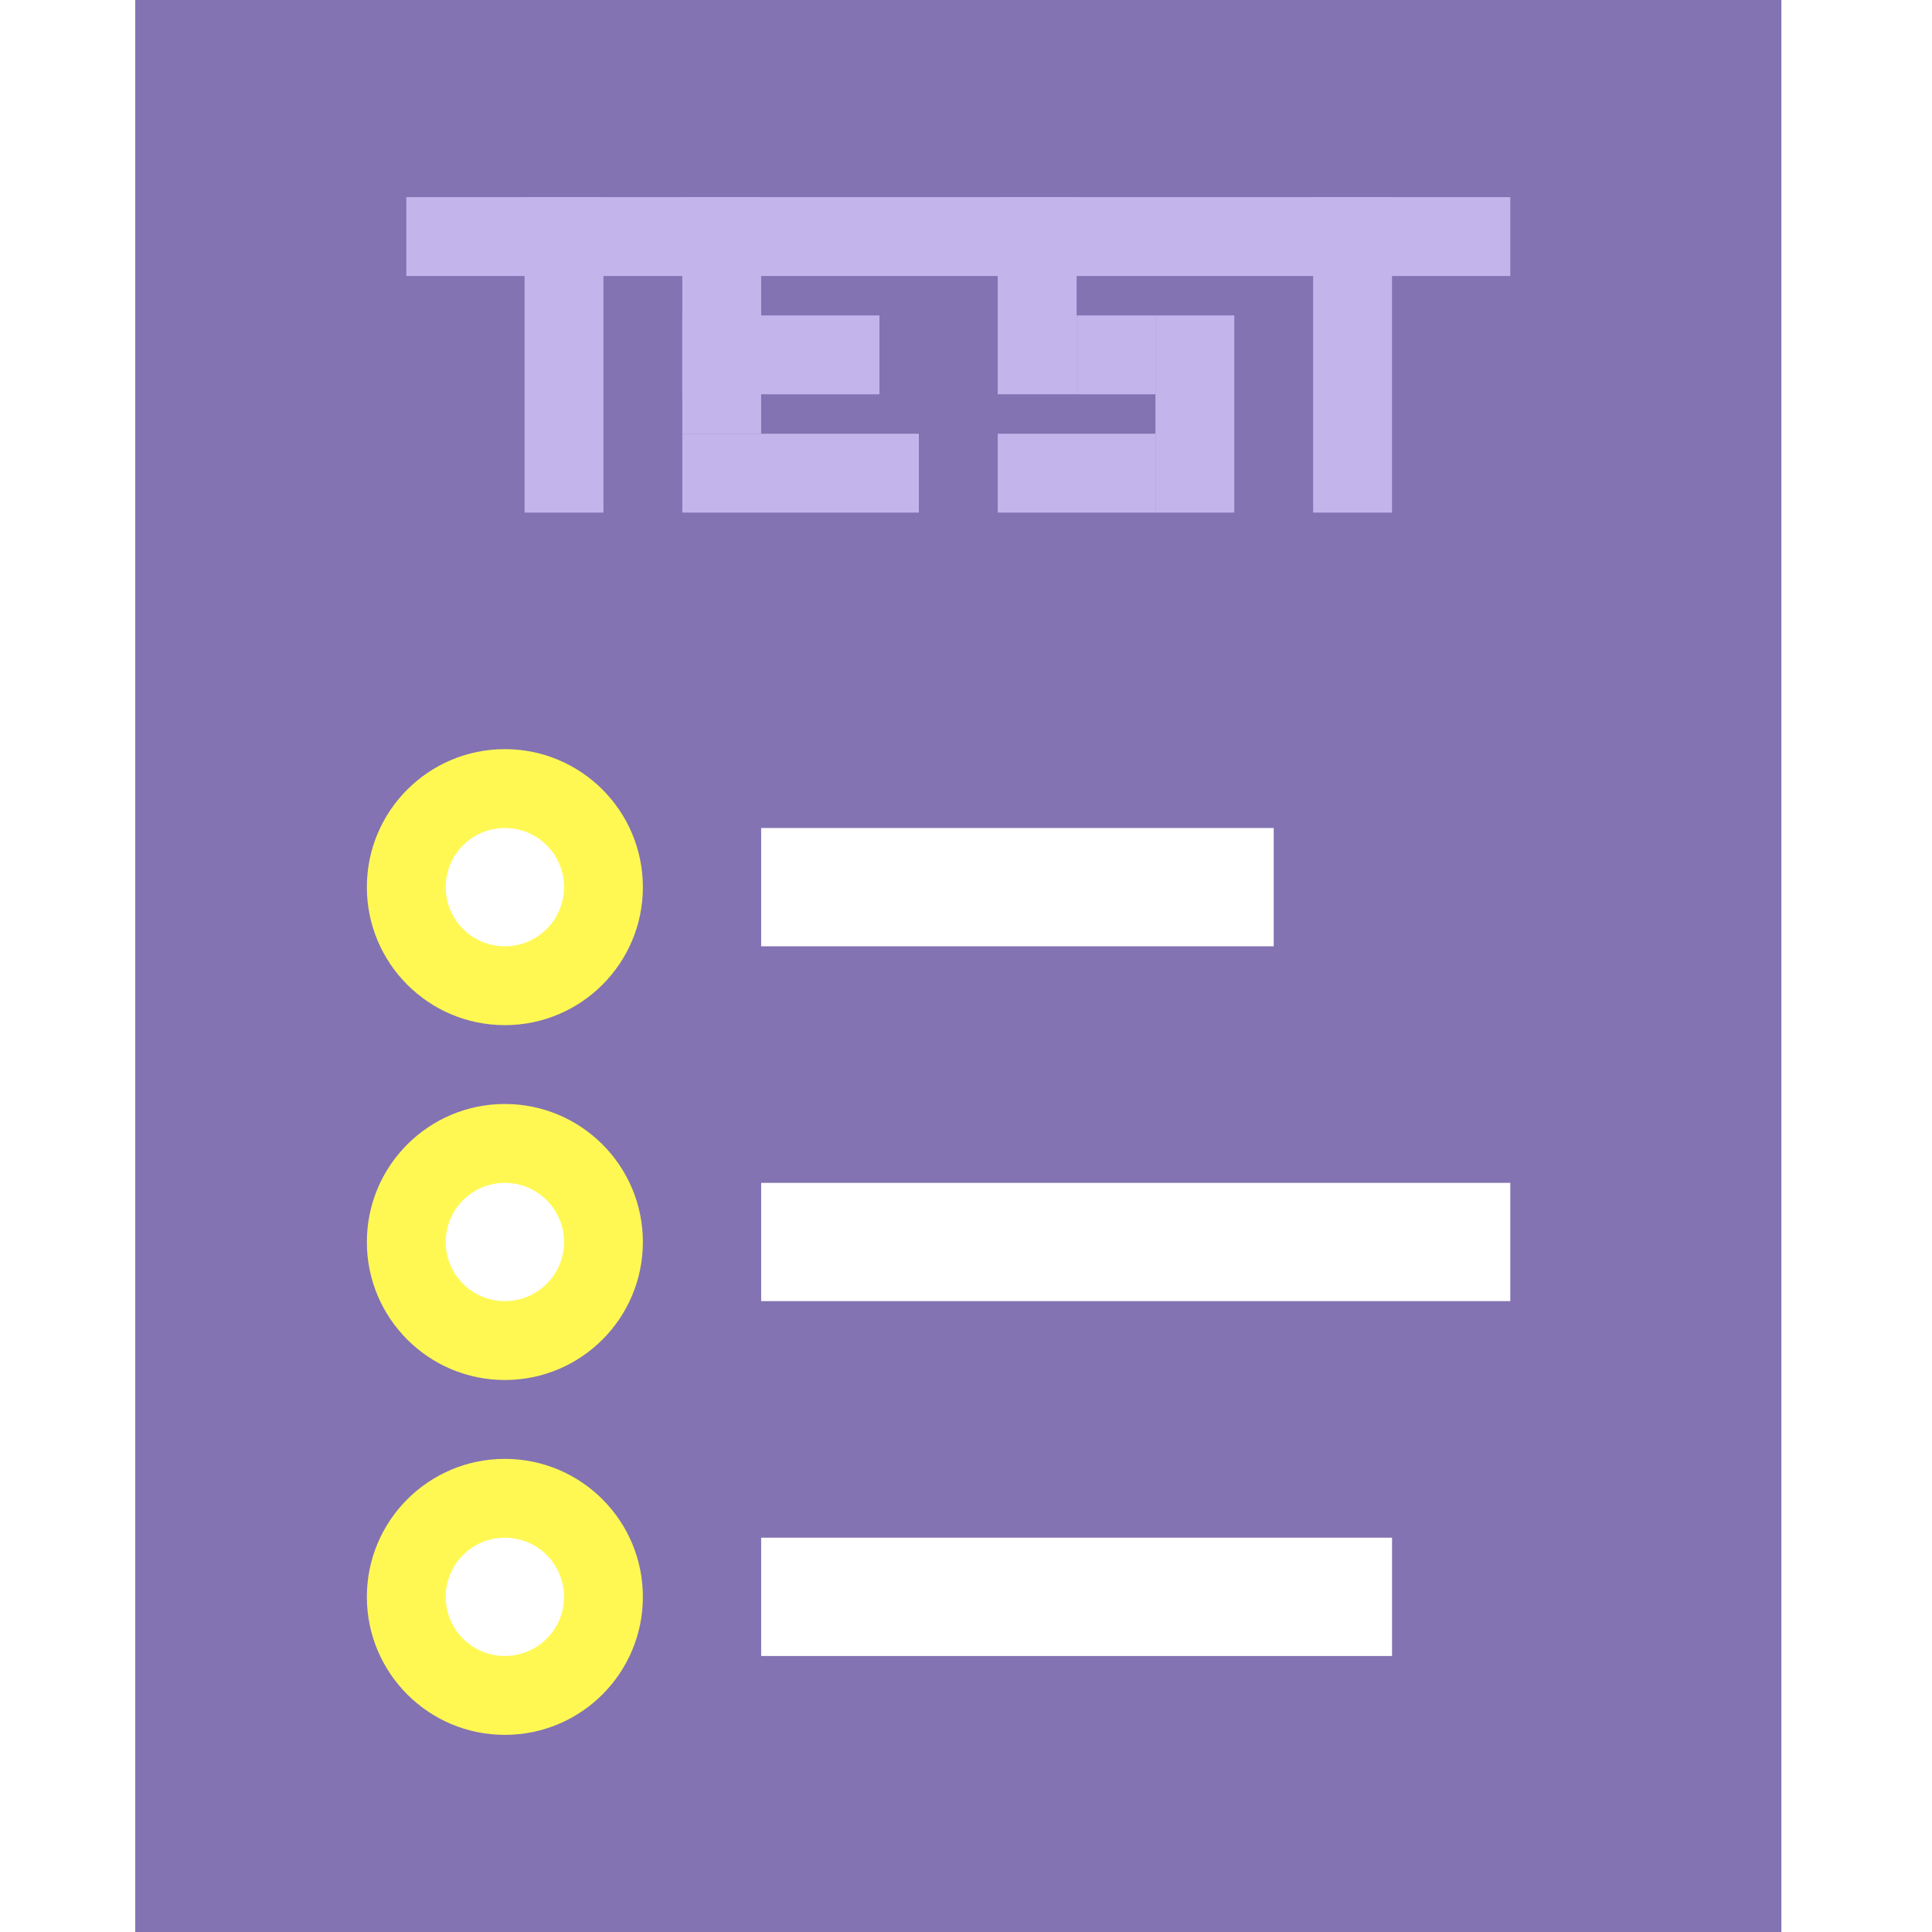 <svg width="80" height="80" viewBox="0 0 80 80" fill="none" xmlns="http://www.w3.org/2000/svg">
<rect width="80" height="80" fill="white"/>
<g clip-path="url(#clip0_926_568)">
<path d="M73.763 0H5.6V80H73.763V0Z" fill="#8373B2"/>
<path d="M52.742 34.286H31.518V39.184H52.742V34.286Z" fill="white"/>
<path d="M24.988 8.163H21.722V21.225H24.988V8.163Z" fill="#C3B5EC"/>
<path d="M57.64 8.163H54.374V21.225H57.64V8.163Z" fill="#C3B5EC"/>
<path d="M62.538 8.163H16.824V11.428H62.538V8.163Z" fill="#C3B5EC"/>
<path d="M47.845 13.061H44.58V16.327H47.845V13.061Z" fill="#C3B5EC"/>
<path d="M51.11 13.061H47.845V21.225H51.11V13.061Z" fill="#C3B5EC"/>
<path d="M47.845 17.959H41.314V21.225H47.845V17.959Z" fill="#C3B5EC"/>
<path d="M44.58 8.163H41.314V16.326H44.58V8.163Z" fill="#C3B5EC"/>
<path d="M38.048 17.959H28.253V21.225H38.048V17.959Z" fill="#C3B5EC"/>
<path d="M36.416 13.061H28.253V16.327H36.416V13.061Z" fill="#C3B5EC"/>
<path d="M31.518 8.163H28.253V17.959H31.518V8.163Z" fill="#C3B5EC"/>
<path d="M62.538 48.98H31.518V53.877H62.538V48.98Z" fill="white"/>
<path d="M57.641 63.673H31.518V68.571H57.641V63.673Z" fill="white"/>
<path d="M20.905 42.449C24.061 42.449 26.62 39.89 26.62 36.734C26.62 33.578 24.061 31.02 20.905 31.02C17.75 31.02 15.191 33.578 15.191 36.734C15.191 39.89 17.75 42.449 20.905 42.449Z" fill="#FFF853"/>
<path d="M20.905 34.286C19.554 34.286 18.457 35.382 18.457 36.734C18.457 38.086 19.554 39.184 20.905 39.184C22.257 39.184 23.355 38.087 23.355 36.734C23.355 35.381 22.258 34.286 20.905 34.286Z" fill="white"/>
<path d="M20.905 57.143C24.061 57.143 26.62 54.585 26.62 51.429C26.62 48.273 24.061 45.714 20.905 45.714C17.75 45.714 15.191 48.273 15.191 51.429C15.191 54.585 17.75 57.143 20.905 57.143Z" fill="#FFF853"/>
<path d="M20.905 48.98C19.554 48.98 18.457 50.077 18.457 51.429C18.457 52.781 19.554 53.877 20.905 53.877C22.257 53.877 23.355 52.781 23.355 51.429C23.355 50.077 22.258 48.98 20.905 48.98Z" fill="white"/>
<path d="M20.905 71.837C24.061 71.837 26.62 69.279 26.62 66.123C26.62 62.967 24.061 60.409 20.905 60.409C17.75 60.409 15.191 62.967 15.191 66.123C15.191 69.279 17.75 71.837 20.905 71.837Z" fill="#FFF853"/>
<path d="M20.905 63.673C19.554 63.673 18.457 64.77 18.457 66.123C18.457 67.477 19.554 68.571 20.905 68.571C22.257 68.571 23.355 67.475 23.355 66.123C23.355 64.771 22.258 63.673 20.905 63.673Z" fill="white"/>
</g>
<defs>
<clipPath id="clip0_926_568">
<rect width="68.163" height="80" fill="white" transform="translate(5.6)"/>
</clipPath>
</defs>
</svg>
